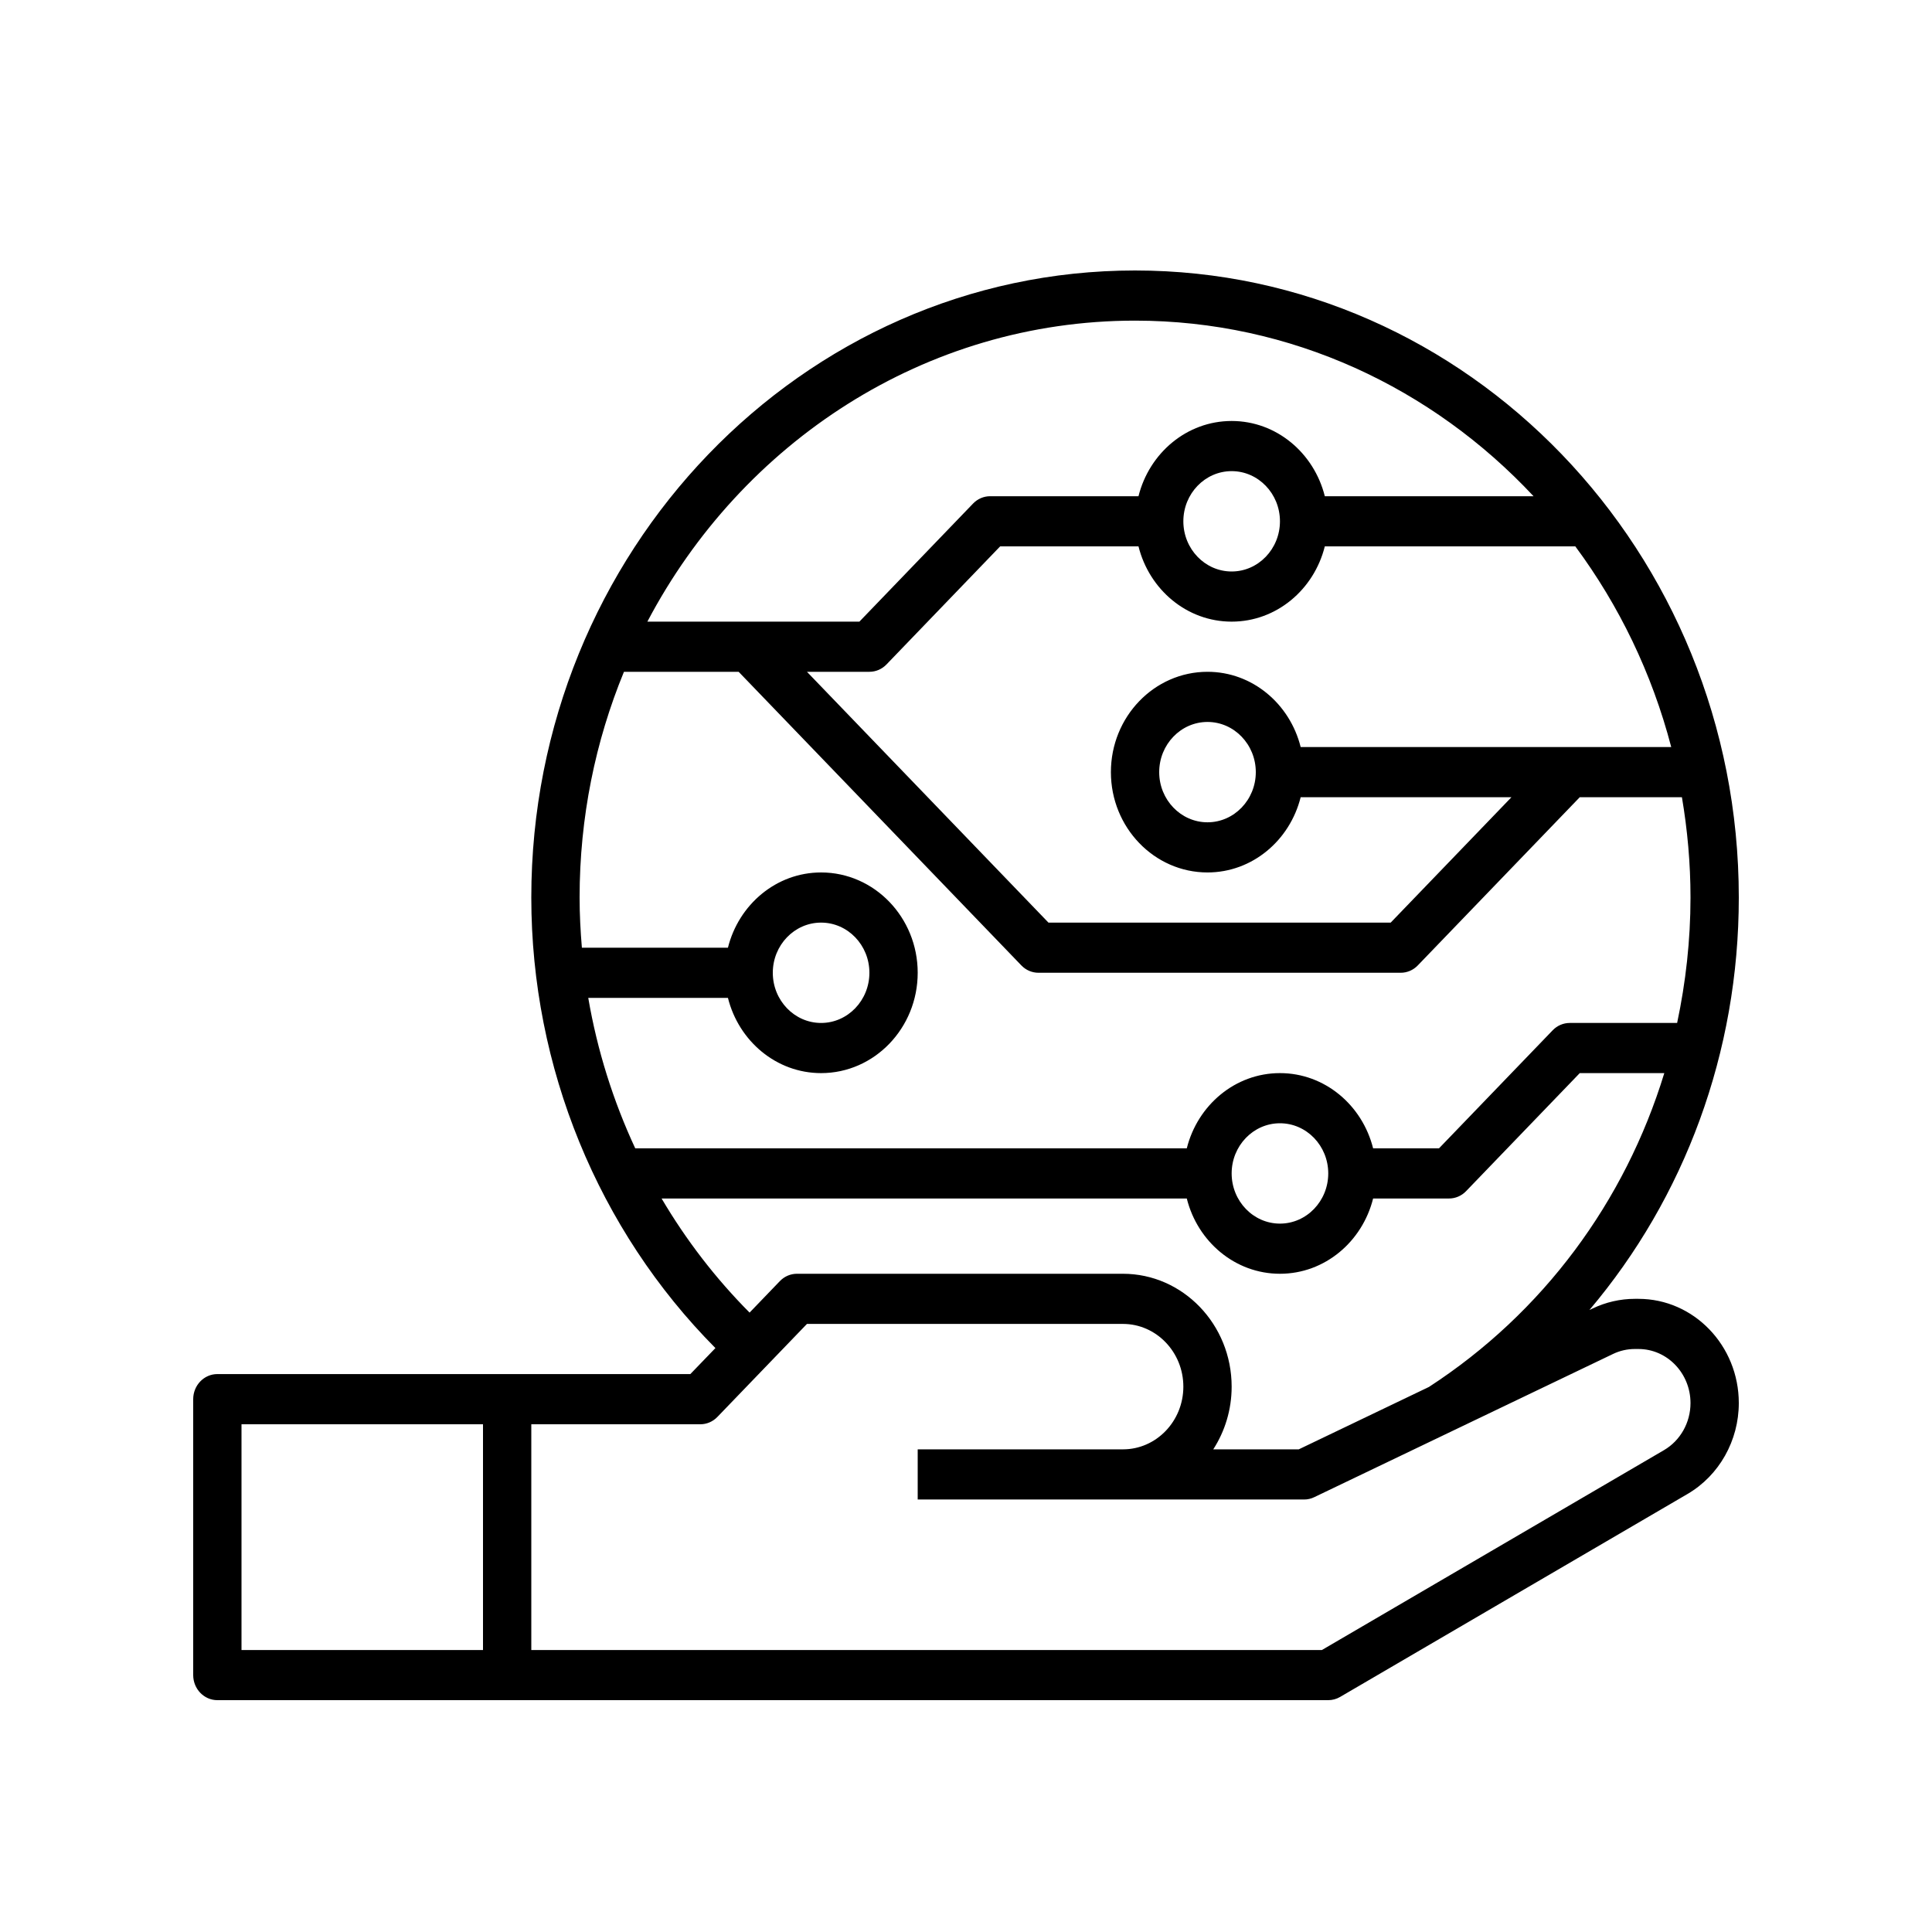 <svg width="50" height="50" viewBox="0 0 50 50" fill="none" xmlns="http://www.w3.org/2000/svg">
<path d="M42.403 33.614H42.308C41.934 33.614 41.558 33.7 41.22 33.862L41.134 33.903C43.599 30.99 45 27.236 45 23.228C45 14.28 37.991 7 29.375 7C20.759 7 13.75 14.28 13.75 23.228C13.75 27.623 15.481 31.832 18.515 34.888L17.866 35.561H5.625C5.28 35.561 5 35.852 5 36.211V43.351C5 43.709 5.28 44 5.625 44H34.375C34.483 44 34.588 43.971 34.681 43.917L43.676 38.662C44.492 38.184 45 37.283 45 36.311C45 34.824 43.835 33.614 42.403 33.614ZM12.5 42.702H6.25V36.86H12.5V42.702ZM33.661 19.333C33.382 18.217 32.411 17.386 31.25 17.386C29.871 17.386 28.75 18.55 28.75 19.983C28.75 21.414 29.871 22.579 31.25 22.579C32.411 22.579 33.382 21.748 33.661 20.632H39.116L35.991 23.877H27.134L20.884 17.386H22.5C22.666 17.386 22.825 17.318 22.942 17.196L25.884 14.14H29.464C29.743 15.257 30.714 16.088 31.875 16.088C33.036 16.088 34.007 15.257 34.286 14.14H40.769C41.9 15.666 42.753 17.424 43.251 19.333H33.661ZM32.5 19.983C32.5 20.698 31.939 21.281 31.25 21.281C30.561 21.281 30 20.698 30 19.983C30 19.267 30.561 18.684 31.25 18.684C31.939 18.684 32.5 19.267 32.5 19.983ZM30.625 13.491C30.625 12.775 31.186 12.193 31.875 12.193C32.564 12.193 33.125 12.775 33.125 13.491C33.125 14.207 32.564 14.79 31.875 14.79C31.186 14.79 30.625 14.207 30.625 13.491ZM29.375 8.298C33.417 8.298 37.073 10.043 39.688 12.842H34.286C34.007 11.726 33.036 10.895 31.875 10.895C30.714 10.895 29.743 11.726 29.464 12.842H25.625C25.459 12.842 25.3 12.91 25.183 13.032L22.241 16.088H16.754C19.196 11.45 23.938 8.298 29.375 8.298ZM16.148 17.386H19.116L26.433 24.985C26.55 25.107 26.709 25.175 26.875 25.175H36.25C36.416 25.175 36.575 25.107 36.692 24.985L40.884 20.632H43.528C43.671 21.475 43.75 22.342 43.75 23.228C43.75 24.336 43.627 25.422 43.404 26.474H40.625C40.459 26.474 40.3 26.542 40.183 26.664L37.241 29.719H35.536C35.257 28.603 34.286 27.772 33.125 27.772C31.964 27.772 30.993 28.603 30.714 29.719H16.44C15.867 28.488 15.456 27.179 15.224 25.825H18.839C19.118 26.941 20.089 27.772 21.25 27.772C22.629 27.772 23.75 26.607 23.75 25.175C23.75 23.744 22.629 22.579 21.25 22.579C20.089 22.579 19.118 23.41 18.839 24.526H15.059C15.023 24.096 15 23.664 15 23.228C15 21.156 15.409 19.181 16.148 17.386ZM34.375 30.368C34.375 31.084 33.814 31.667 33.125 31.667C32.436 31.667 31.875 31.084 31.875 30.368C31.875 29.652 32.436 29.07 33.125 29.07C33.814 29.07 34.375 29.652 34.375 30.368ZM20 25.175C20 24.459 20.561 23.877 21.25 23.877C21.939 23.877 22.5 24.459 22.5 25.175C22.5 25.891 21.939 26.474 21.25 26.474C20.561 26.474 20 25.891 20 25.175ZM17.122 31.017H30.714C30.993 32.134 31.964 32.965 33.125 32.965C34.286 32.965 35.257 32.134 35.536 31.017H37.5C37.666 31.017 37.825 30.949 37.942 30.827L40.884 27.772H43.072C42.056 31.095 39.935 33.975 36.981 35.894L33.612 37.509H31.399C31.699 37.044 31.875 36.486 31.875 35.886C31.875 34.276 30.613 32.965 29.062 32.965H20.625C20.459 32.965 20.3 33.033 20.183 33.155L19.399 33.97C18.516 33.082 17.754 32.089 17.122 31.017ZM43.063 37.53L34.211 42.702H13.75V36.86H18.125C18.291 36.86 18.45 36.791 18.567 36.669L20.884 34.263H29.062C29.924 34.263 30.625 34.992 30.625 35.886C30.625 36.781 29.924 37.509 29.062 37.509H23.75V38.807H29.062H33.75C33.841 38.807 33.93 38.787 34.012 38.747L41.744 35.041C41.919 34.956 42.114 34.912 42.308 34.912H42.403C43.146 34.912 43.75 35.54 43.75 36.311C43.75 36.816 43.487 37.283 43.063 37.53Z" fill="black"/>
</svg>
